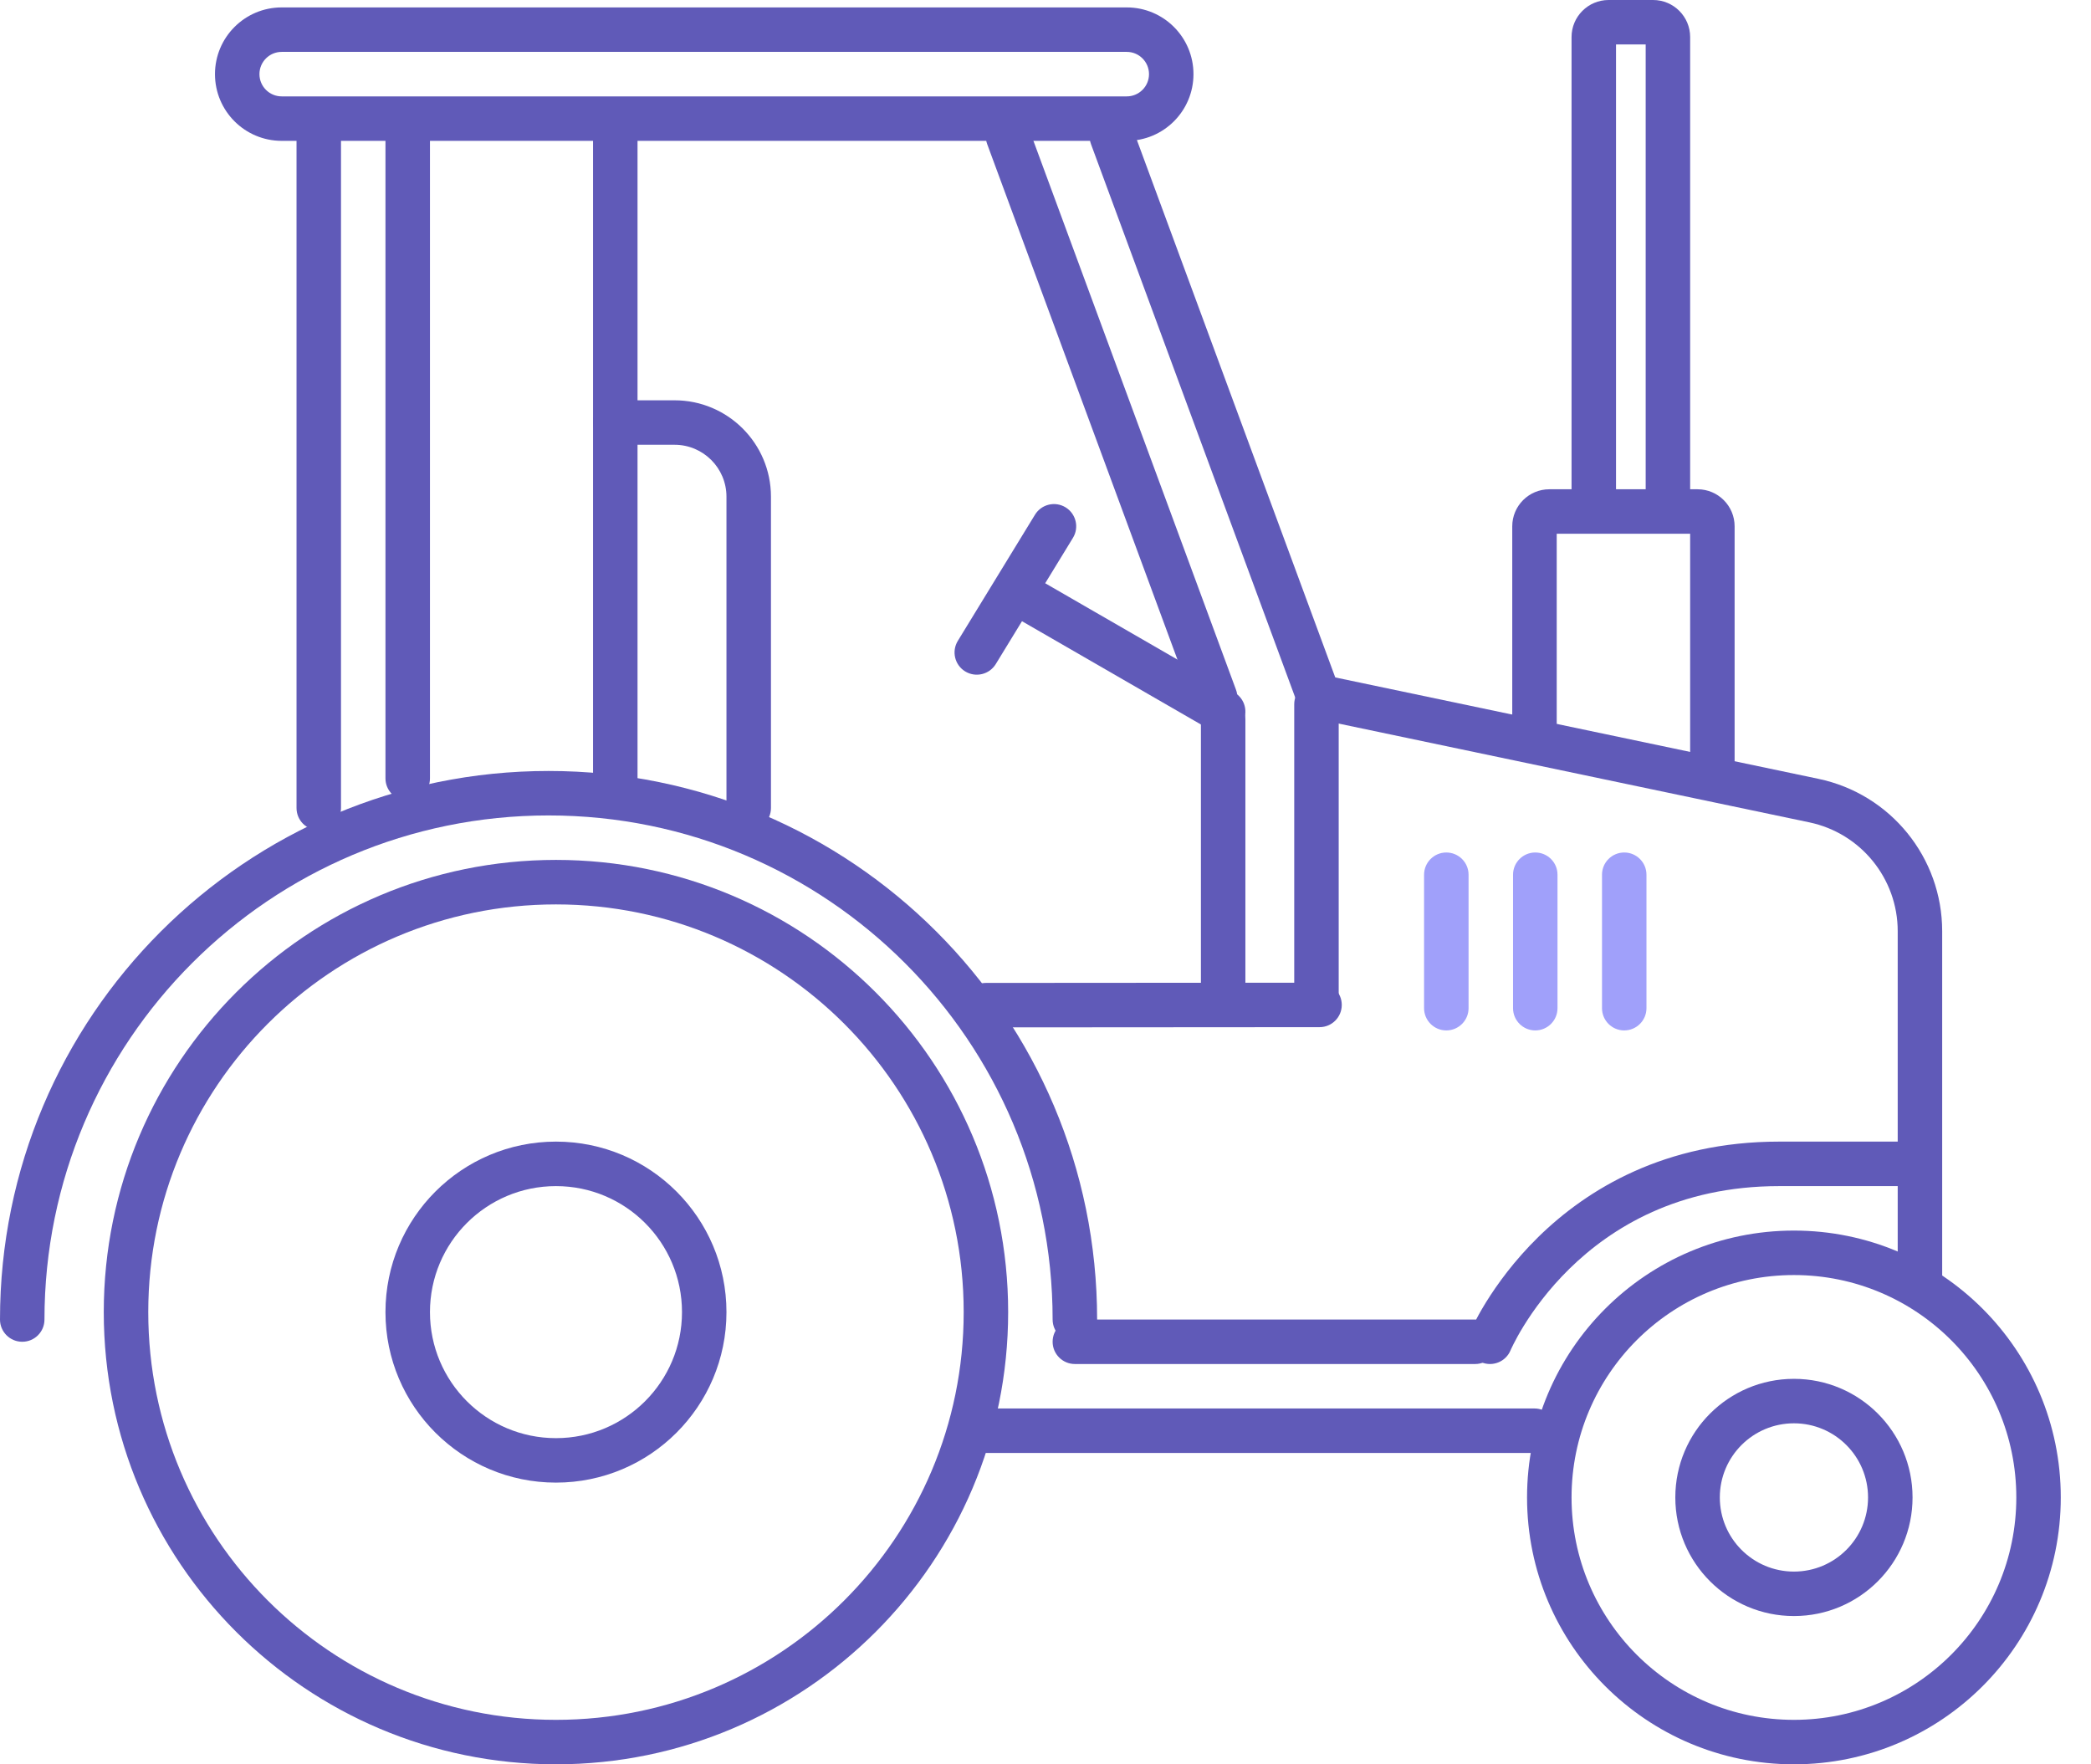 <svg width="64" height="54" viewBox="0 0 64 54" fill="none" xmlns="http://www.w3.org/2000/svg">
<path fill-rule="evenodd" clip-rule="evenodd" d="M17.017 36.303C14.887 36.303 13.16 38.029 13.16 40.16C13.16 42.29 14.887 44.017 17.017 44.017C19.147 44.017 20.874 42.29 20.874 40.16C20.874 38.029 19.147 36.303 17.017 36.303ZM11.798 40.16C11.798 37.278 14.135 34.941 17.017 34.941C19.899 34.941 22.235 37.278 22.235 40.16C22.235 43.042 19.899 45.378 17.017 45.378C14.135 45.378 11.798 43.042 11.798 40.16Z" fill="#605AB8"/>
<path fill-rule="evenodd" clip-rule="evenodd" d="M54.908 43.563C53.654 43.563 52.639 44.579 52.639 45.832C52.639 47.085 53.654 48.101 54.908 48.101C56.161 48.101 57.176 47.085 57.176 45.832C57.176 44.579 56.161 43.563 54.908 43.563ZM51.277 45.832C51.277 43.827 52.903 42.202 54.908 42.202C56.913 42.202 58.538 43.827 58.538 45.832C58.538 47.837 56.913 49.462 54.908 49.462C52.903 49.462 51.277 47.837 51.277 45.832Z" fill="#605AB8"/>
<path fill-rule="evenodd" clip-rule="evenodd" d="M54.907 39.025C51.148 39.025 48.101 42.073 48.101 45.832C48.101 49.591 51.148 52.639 54.907 52.639C58.667 52.639 61.714 49.591 61.714 45.832C61.714 42.073 58.667 39.025 54.907 39.025ZM46.739 45.832C46.739 41.321 50.396 37.664 54.907 37.664C59.418 37.664 63.075 41.321 63.075 45.832C63.075 50.343 59.418 54 54.907 54C50.396 54 46.739 50.343 46.739 45.832Z" fill="#605AB8"/>
<path fill-rule="evenodd" clip-rule="evenodd" d="M17.017 27.681C10.125 27.681 4.538 33.268 4.538 40.16C4.538 47.052 10.125 52.639 17.017 52.639C23.909 52.639 29.496 47.052 29.496 40.16C29.496 33.268 23.909 27.681 17.017 27.681ZM3.176 40.16C3.176 32.516 9.373 26.319 17.017 26.319C24.66 26.319 30.857 32.516 30.857 40.16C30.857 47.803 24.66 54 17.017 54C9.373 54 3.176 47.803 3.176 40.16Z" fill="#605AB8"/>
<path fill-rule="evenodd" clip-rule="evenodd" d="M16.79 24.958C8.269 24.958 1.361 31.866 1.361 40.387C1.361 40.763 1.057 41.067 0.681 41.067C0.305 41.067 0 40.763 0 40.387C0 31.114 7.517 23.597 16.79 23.597C26.063 23.597 33.58 31.114 33.58 40.387C33.58 40.763 33.275 41.067 32.899 41.067C32.523 41.067 32.218 40.763 32.218 40.387C32.218 31.866 25.311 24.958 16.79 24.958Z" fill="#605AB8"/>
<path fill-rule="evenodd" clip-rule="evenodd" d="M32.218 41.067C32.218 40.691 32.523 40.387 32.899 40.387H45.151C45.527 40.387 45.832 40.691 45.832 41.067C45.832 41.443 45.527 41.748 45.151 41.748H32.899C32.523 41.748 32.218 41.443 32.218 41.067Z" fill="#605AB8"/>
<path fill-rule="evenodd" clip-rule="evenodd" d="M29.496 43.79C29.496 43.414 29.8 43.109 30.176 43.109H46.966C47.342 43.109 47.647 43.414 47.647 43.79C47.647 44.166 47.342 44.471 46.966 44.471H30.176C29.8 44.471 29.496 44.166 29.496 43.79Z" fill="#605AB8"/>
<path fill-rule="evenodd" clip-rule="evenodd" d="M9.756 25.412C9.38 25.412 9.076 25.107 9.076 24.731L9.076 4.311C9.076 3.935 9.38 3.63 9.756 3.63C10.132 3.63 10.437 3.935 10.437 4.311L10.437 24.731C10.437 25.107 10.132 25.412 9.756 25.412Z" fill="#605AB8"/>
<path fill-rule="evenodd" clip-rule="evenodd" d="M12.479 24.504C12.103 24.504 11.798 24.199 11.798 23.823L11.798 4.311C11.798 3.935 12.103 3.63 12.479 3.63C12.855 3.63 13.16 3.935 13.16 4.311L13.16 23.823C13.16 24.199 12.855 24.504 12.479 24.504Z" fill="#605AB8"/>
<path fill-rule="evenodd" clip-rule="evenodd" d="M18.151 23.823L18.151 3.857C18.151 3.481 18.456 3.176 18.832 3.176C19.208 3.176 19.513 3.481 19.513 3.857L19.513 23.823C19.513 24.199 19.208 24.504 18.832 24.504C18.456 24.504 18.151 24.199 18.151 23.823Z" fill="#605AB8"/>
<path fill-rule="evenodd" clip-rule="evenodd" d="M40.605 21.986C40.252 22.117 39.861 21.936 39.73 21.584L33.392 4.41C33.262 4.057 33.443 3.666 33.795 3.535C34.148 3.405 34.539 3.586 34.669 3.938L41.008 21.112C41.138 21.465 40.957 21.856 40.605 21.986Z" fill="#605AB8"/>
<path fill-rule="evenodd" clip-rule="evenodd" d="M37.428 21.986C37.075 22.117 36.684 21.936 36.554 21.584L30.215 4.41C30.085 4.057 30.266 3.666 30.618 3.535C30.971 3.405 31.363 3.586 31.493 3.938L37.831 21.112C37.961 21.465 37.781 21.856 37.428 21.986Z" fill="#605AB8"/>
<path fill-rule="evenodd" clip-rule="evenodd" d="M38.027 22.122C37.84 22.447 37.423 22.559 37.098 22.371L30.793 18.732C30.468 18.544 30.356 18.128 30.544 17.802C30.732 17.477 31.148 17.365 31.474 17.553L37.778 21.192C38.104 21.38 38.215 21.796 38.027 22.122Z" fill="#605AB8"/>
<path fill-rule="evenodd" clip-rule="evenodd" d="M32.614 15.528C32.935 15.725 33.036 16.144 32.839 16.464L30.478 20.325C30.282 20.645 29.863 20.746 29.542 20.55C29.221 20.354 29.12 19.935 29.317 19.614L31.678 15.754C31.874 15.433 32.293 15.332 32.614 15.528Z" fill="#605AB8"/>
<path fill-rule="evenodd" clip-rule="evenodd" d="M44.268 26.092C44.644 26.092 44.949 26.397 44.949 26.773L44.949 30.857C44.949 31.233 44.644 31.538 44.268 31.538C43.892 31.538 43.587 31.233 43.587 30.857L43.587 26.773C43.587 26.397 43.892 26.092 44.268 26.092Z" fill="#A0A0FA"/>
<path fill-rule="evenodd" clip-rule="evenodd" d="M46.991 26.092C47.367 26.092 47.672 26.397 47.671 26.773L47.671 30.857C47.671 31.233 47.367 31.538 46.991 31.538C46.615 31.538 46.31 31.233 46.31 30.857L46.31 26.773C46.31 26.397 46.615 26.092 46.991 26.092Z" fill="#A0A0FA"/>
<path fill-rule="evenodd" clip-rule="evenodd" d="M49.714 26.092C50.089 26.092 50.394 26.397 50.394 26.773L50.394 30.857C50.394 31.233 50.089 31.538 49.713 31.538C49.337 31.538 49.033 31.233 49.033 30.857L49.033 26.773C49.033 26.397 49.337 26.092 49.714 26.092Z" fill="#A0A0FA"/>
<path fill-rule="evenodd" clip-rule="evenodd" d="M37.438 31.084C37.062 31.084 36.757 30.779 36.757 30.403L36.757 22.008C36.757 21.632 37.062 21.328 37.438 21.328C37.814 21.328 38.118 21.632 38.118 22.008L38.118 30.403C38.118 30.779 37.814 31.084 37.438 31.084Z" fill="#605AB8"/>
<path fill-rule="evenodd" clip-rule="evenodd" d="M41.068 30.757C41.068 31.133 40.764 31.438 40.388 31.438L30.178 31.445C29.802 31.445 29.497 31.141 29.497 30.765C29.497 30.389 29.801 30.084 30.177 30.084L40.387 30.077C40.763 30.076 41.068 30.381 41.068 30.757Z" fill="#605AB8"/>
<path fill-rule="evenodd" clip-rule="evenodd" d="M40.293 31.084C39.917 31.084 39.613 30.779 39.613 30.403L39.613 21.555C39.613 21.179 39.917 20.874 40.293 20.874C40.669 20.874 40.974 21.179 40.974 21.555L40.974 30.403C40.974 30.779 40.669 31.084 40.293 31.084Z" fill="#605AB8"/>
<path fill-rule="evenodd" clip-rule="evenodd" d="M34.487 1.588L8.622 1.588C8.246 1.588 7.941 1.893 7.941 2.269C7.941 2.645 8.246 2.95 8.622 2.95L34.487 2.95C34.863 2.95 35.168 2.645 35.168 2.269C35.168 1.893 34.863 1.588 34.487 1.588ZM8.622 0.227C7.494 0.227 6.58 1.141 6.58 2.269C6.58 3.397 7.494 4.311 8.622 4.311L34.487 4.311C35.615 4.311 36.529 3.397 36.529 2.269C36.529 1.141 35.615 0.227 34.487 0.227L8.622 0.227Z" fill="#605AB8"/>
<path fill-rule="evenodd" clip-rule="evenodd" d="M55.38 25.17L40.247 21.994L40.526 20.662L55.659 23.838C57.865 24.301 59.445 26.247 59.445 28.501V39.706H58.084V28.501C58.084 26.891 56.955 25.501 55.38 25.17Z" fill="#605AB8"/>
<path fill-rule="evenodd" clip-rule="evenodd" d="M46.286 16.109C46.286 15.483 46.794 14.975 47.42 14.975L51.958 14.975C52.584 14.975 53.092 15.483 53.092 16.109V23.823H51.731V16.336H47.647V22.916H46.286V16.109Z" fill="#605AB8"/>
<path fill-rule="evenodd" clip-rule="evenodd" d="M48.101 1.134C48.101 0.508 48.609 0 49.236 0L50.597 0C51.223 0 51.731 0.508 51.731 1.134V15.655H50.37V1.361L49.462 1.361V15.655H48.101V1.134Z" fill="#605AB8"/>
<path fill-rule="evenodd" clip-rule="evenodd" d="M23.597 15.202C23.597 13.573 22.276 12.252 20.647 12.252H18.832C18.456 12.252 18.151 12.557 18.151 12.933C18.151 13.309 18.456 13.613 18.832 13.613H20.647C21.524 13.613 22.235 14.325 22.235 15.202L22.235 24.731C22.235 25.107 22.54 25.412 22.916 25.412C23.292 25.412 23.597 25.107 23.597 24.731L23.597 15.202Z" fill="#605AB8"/>
<path fill-rule="evenodd" clip-rule="evenodd" d="M46.233 41.33L46.233 41.33L46.236 41.324C46.239 41.317 46.244 41.305 46.251 41.289C46.266 41.256 46.29 41.206 46.324 41.139C46.391 41.006 46.495 40.811 46.642 40.574C46.935 40.1 47.391 39.465 48.038 38.831C49.326 37.57 51.374 36.303 54.454 36.303H58.538C58.914 36.303 59.219 35.998 59.219 35.622C59.219 35.246 58.914 34.941 58.538 34.941H54.454C50.954 34.941 48.578 36.397 47.086 37.858C46.344 38.585 45.822 39.312 45.483 39.858C45.314 40.132 45.19 40.363 45.107 40.527C45.066 40.61 45.035 40.676 45.013 40.723C45.002 40.747 44.994 40.766 44.988 40.779L44.981 40.796L44.978 40.802L44.977 40.804L44.977 40.805C44.977 40.805 44.977 40.805 45.605 41.067L44.977 40.805C44.832 41.152 44.996 41.551 45.343 41.696C45.69 41.84 46.089 41.676 46.233 41.33Z" fill="#605AB8"/>
</svg>
